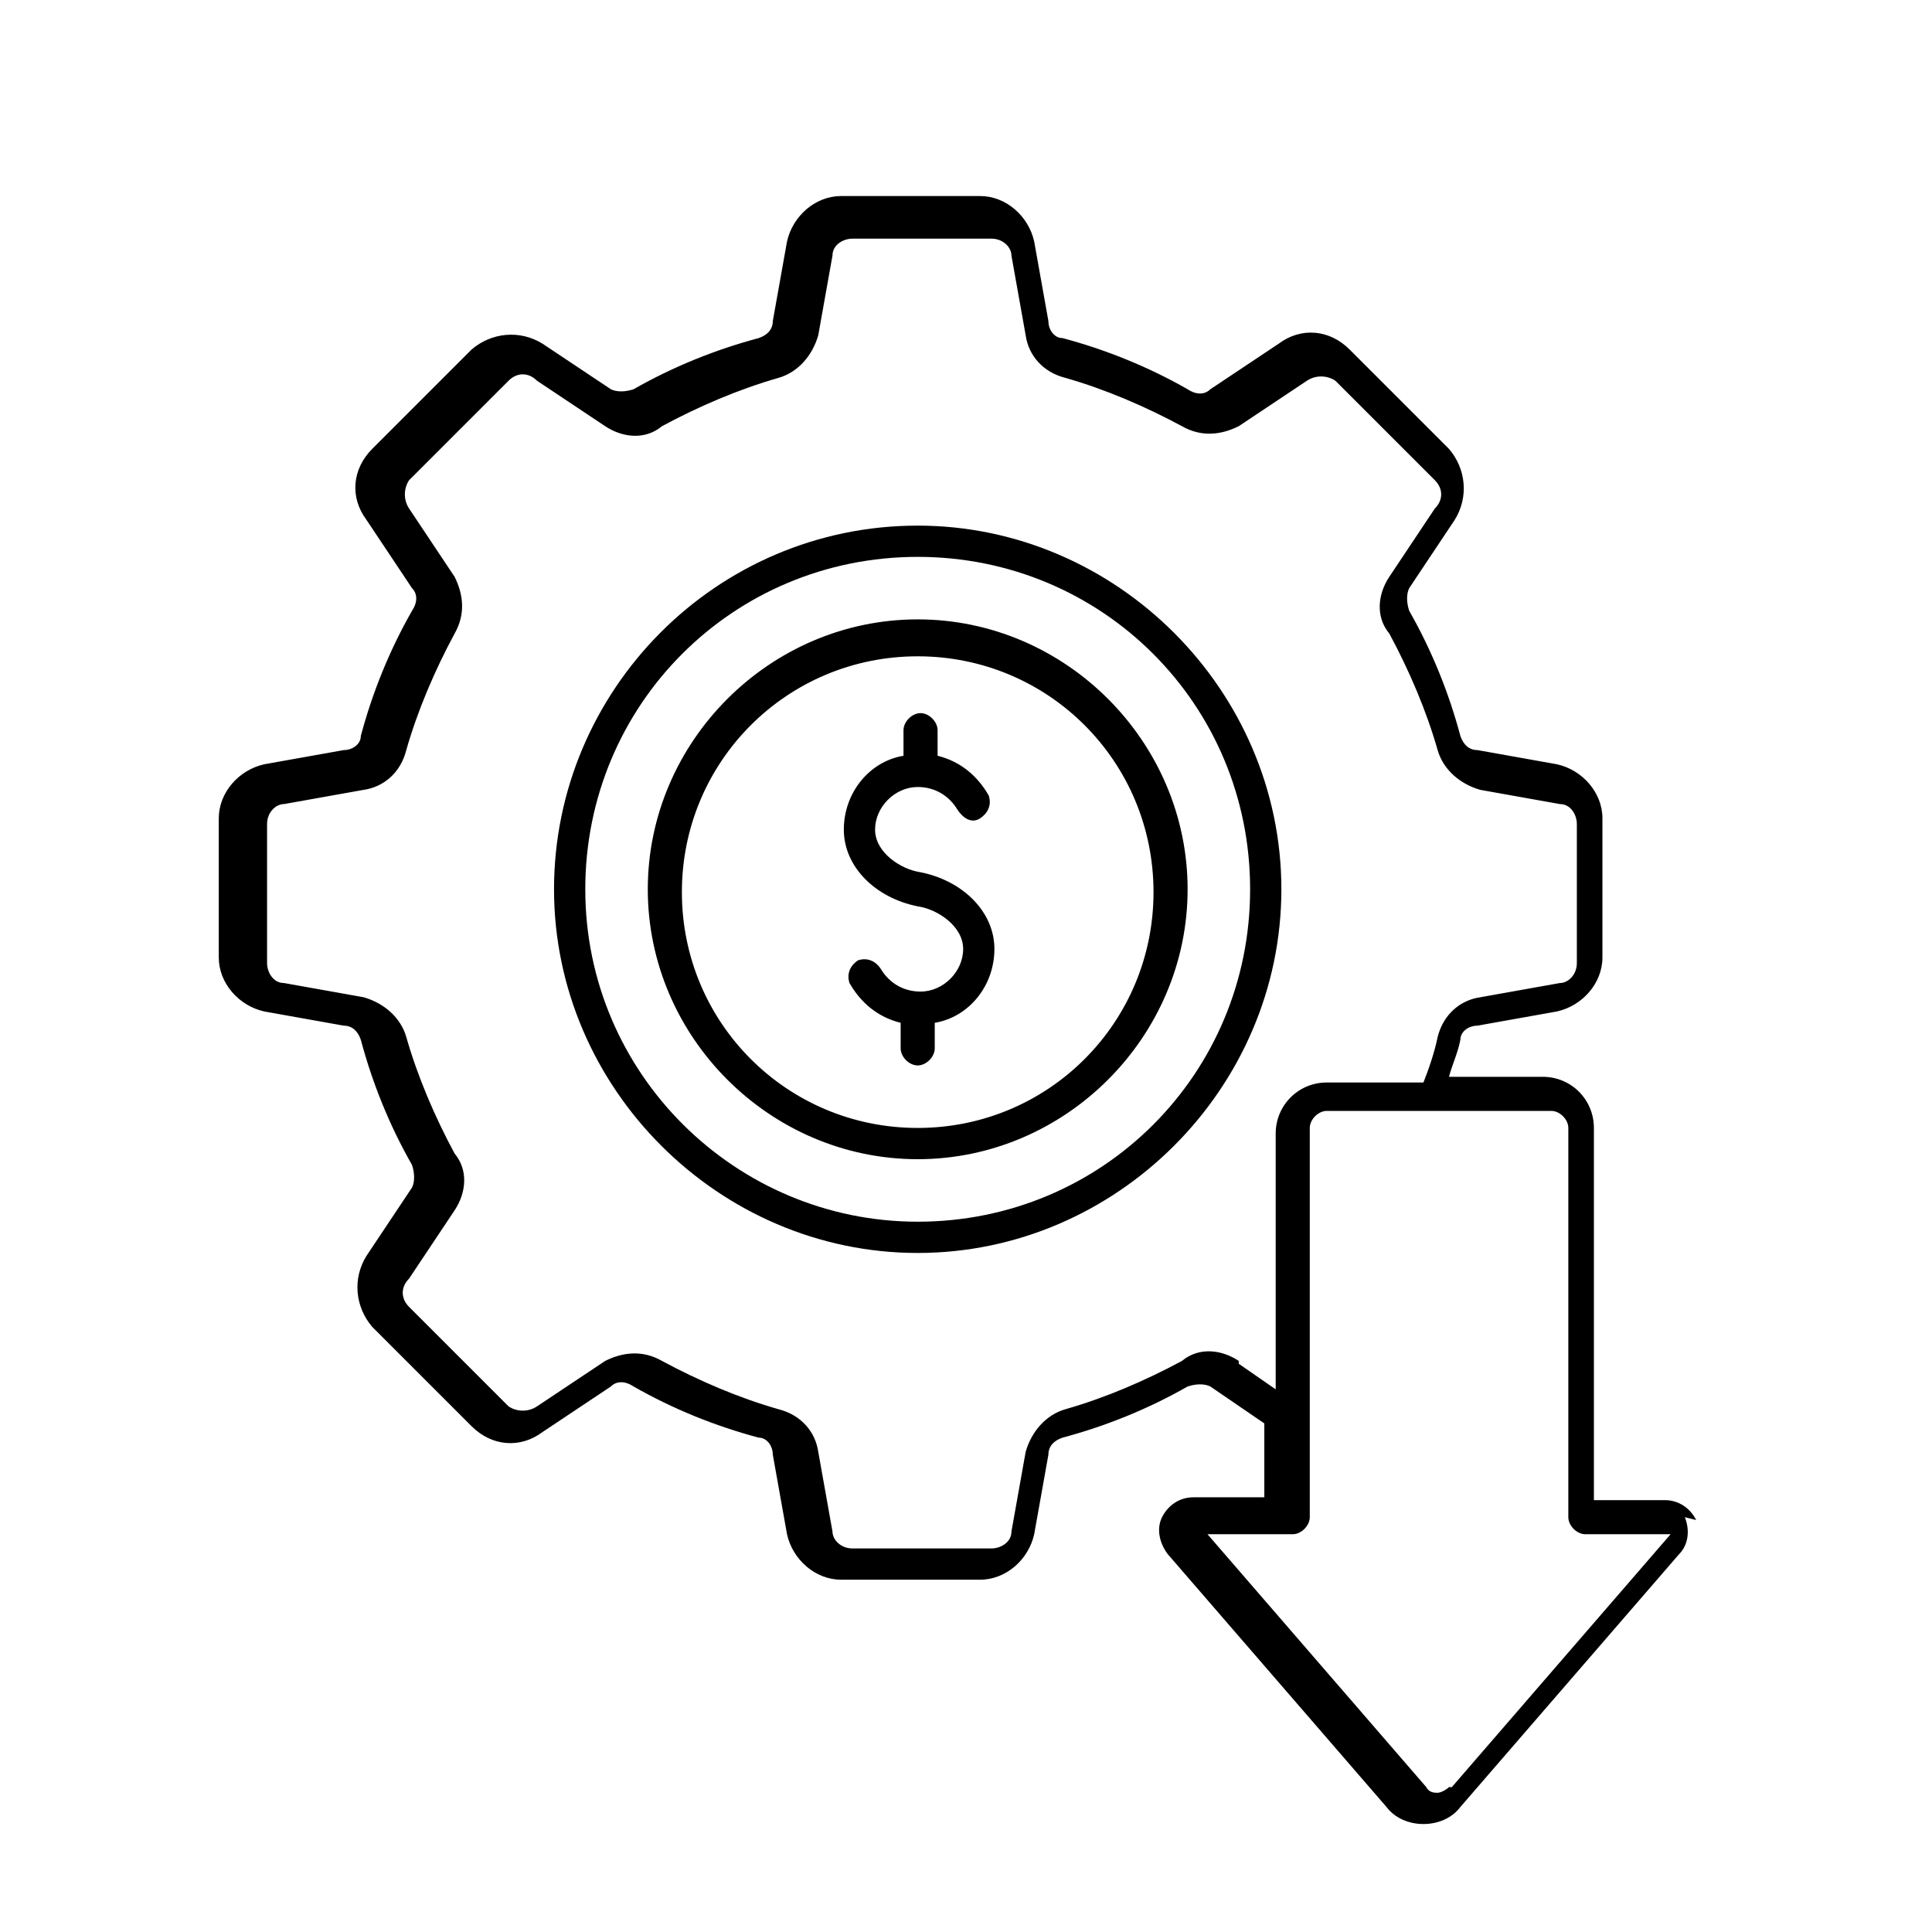 <?xml version="1.0" encoding="utf-8"?>
<svg xmlns="http://www.w3.org/2000/svg" id="Layer_1" data-name="Layer 1" version="1.1" viewBox="0 0 68 68">
  <defs>
    <style>
      .cls-1, .cls-2 {
        fill: #000;
      }

      .cls-1, .cls-2, .cls-3 {
        stroke-width: 0px;
      }

      .cls-4 {
        fill: none;
        stroke: #000;
        stroke-miterlimit: 10;
      }

      .cls-2, .cls-3 {
        fill-rule: evenodd;
      }

      .cls-3 {
        fill: #30383b;
      }
    </style>
  </defs>
  <path class="cls-3" d="M-353.7-210.6l2,.8h0s0,0,0,0c.1,0,.3,0,.4,0,.1,0,.2,0,.4-.1l4.2-2.2c.4-.2.8-.3,1.2-.2.4,0,.8.3,1.1.6h0s0,0,0,0l4.3,4.3c.3.3.5.7.6,1.1,0,.4,0,.8-.2,1.2l-2.2,4.2c0,.1,0,.2-.1.4,0,.1,0,.2,0,.4l.8,2c0,.1.1.2.2.3,0,0,.2.1.3.2l4.5,1.4c.4.1.8.4,1,.7h0c.2.3.4.8.4,1.2v6.1c0,.4-.1.9-.4,1.2h0s0,0,0,0c-.2.3-.6.6-1,.7l-4.5,1.4c-.1,0-.2.1-.3.2,0,0-.2.2-.2.3h0s-.8,2-.8,2c0,.1,0,.3,0,.4,0,.1,0,.2.1.4l2.2,4.2c.2.4.3.8.2,1.2,0,.4-.3.8-.6,1.1l-4.3,4.3c-.3.3-.7.5-1.1.6-.4,0-.8,0-1.2-.2l-4.2-2.2c-.1,0-.2,0-.4-.1-.1,0-.2,0-.4,0l-2,.8c-.1,0-.2.1-.3.2,0,0-.1.2-.2.3l-1.4,4.5h0s0,0,0,0c-.1.4-.4.8-.7,1-.3.2-.8.4-1.2.4h-6.1c-.4,0-.9-.1-1.2-.4-.3-.2-.6-.6-.7-1h0s-1.4-4.5-1.4-4.5c0-.1-.1-.2-.2-.3,0,0-.2-.2-.3-.2h0s-2-.8-2-.8c-.1,0-.3,0-.4,0-.1,0-.2,0-.4.1l-4.2,2.2c-.4.2-.8.3-1.2.2-.4,0-.8-.3-1.1-.6l-4.3-4.3h0c-.3-.3-.5-.7-.5-1.1,0-.4,0-.8.2-1.2l2.2-4.2c0-.1,0-.2.1-.4,0-.1,0-.2,0-.4l-.8-2c0-.1-.1-.2-.2-.3,0,0-.2-.1-.3-.2l-4.5-1.4c-.4-.1-.8-.4-1-.7h0c-.2-.4-.4-.8-.4-1.2v-6.1c0-.4.1-.9.4-1.2h0s0,0,0,0c.2-.3.6-.6,1-.7l4.5-1.4h0c.1,0,.2-.1.3-.2,0,0,.2-.2.2-.3l.8-2c0-.1,0-.3,0-.4,0-.1,0-.2-.1-.4l-2.2-4.2c-.2-.4-.3-.8-.2-1.2,0-.4.3-.8.6-1.1h0s4.3-4.3,4.3-4.3c.3-.3.7-.5,1.1-.6.4,0,.8,0,1.2.2l4.2,2.2c.1,0,.2,0,.4.1.1,0,.2,0,.4,0h0s2-.8,2-.8h0c.1,0,.2-.1.3-.2,0,0,.1-.2.2-.3h0s1.4-4.5,1.4-4.5h0c.1-.4.4-.8.7-1,.3-.2.8-.4,1.2-.4h6.1c.4,0,.9.1,1.2.4.3.2.6.6.7,1h0s1.4,4.5,1.4,4.5c0,.1.1.2.2.3,0,0,.2.2.3.2h0ZM-360.6-178.2c3.5,0,6.7-1.4,9-3.7,2.3-2.3,3.7-5.5,3.7-9s-1.4-6.7-3.7-9c-2.3-2.3-5.5-3.7-9-3.7s-6.7,1.4-9,3.7c-2.3,2.3-3.7,5.5-3.7,9s1.4,6.7,3.7,9c2.3,2.3,5.5,3.7,9,3.7h0ZM-350.8-181.1c2.5-2.5,4.1-6,4.1-9.9s-1.6-7.3-4.1-9.9c-2.5-2.5-6-4.1-9.9-4.1s-7.3,1.6-9.9,4.1-4.1,6-4.1,9.9,1.6,7.3,4.1,9.9c2.5,2.5,6,4.1,9.9,4.1s7.3-1.6,9.9-4.1h0ZM-352.2-208.7l-2-.8h0c-.3-.1-.5-.3-.7-.5-.2-.2-.3-.5-.4-.8l-1.4-4.4h0c0-.2-.2-.4-.3-.5-.1-.1-.3-.2-.5-.2h-6.1c-.2,0-.4,0-.5.2-.1.1-.3.3-.3.4h0s-1.4,4.4-1.4,4.4h0c0,.3-.2.6-.4.8-.2.2-.4.4-.7.5h0s-2,.8-2,.8h0s0,0,0,0c-.3.1-.6.2-.9.2-.3,0-.6,0-.8-.2l-4.2-2.2c-.2,0-.4-.1-.5,0-.2,0-.3.1-.5.3l-4.3,4.3h0s0,0,0,0c-.1.1-.2.3-.2.5,0,.2,0,.4,0,.5l2.2,4.2c.1.3.2.6.2.8,0,.3,0,.6-.2.9l-.8,2c-.1.3-.3.5-.5.7-.2.2-.5.3-.8.4h0l-4.5,1.4c-.2,0-.3.2-.4.3h0c-.1.1-.2.3-.2.5v6.1c0,.2,0,.4.1.5h0c.1.2.3.3.4.3l4.5,1.4c.3,0,.6.2.8.4.2.2.4.4.5.7l.8,2c.1.3.2.6.2.9,0,.3,0,.6-.2.8l-2.2,4.2c0,.2-.1.4,0,.5,0,.2.1.3.2.5h0s4.3,4.4,4.3,4.4c.1.1.3.2.5.3.2,0,.4,0,.5,0l4.2-2.2c.3-.1.6-.2.8-.2.3,0,.6,0,.9.2l2,.8h0c.3.1.5.3.7.5.2.2.3.5.4.8l1.4,4.4h0c0,.2.2.4.3.5.1.1.3.2.5.2h6.1c.2,0,.4,0,.5-.2.1-.1.3-.3.3-.4h0l1.4-4.5c0-.3.2-.6.4-.8s.4-.4.7-.5l2-.8c.3-.1.6-.2.9-.2.3,0,.6,0,.8.2l4.2,2.2c.2,0,.4.1.5,0,.2,0,.3-.1.5-.3l4.3-4.3c.1-.1.2-.3.3-.5,0-.2,0-.4,0-.5l-2.2-4.2c-.1-.3-.2-.6-.2-.8,0-.3,0-.6.2-.9l.8-2h0c.1-.3.3-.6.5-.8.2-.2.5-.3.8-.4l4.5-1.4c.2,0,.3-.2.4-.3h0c.1-.1.2-.3.2-.5v-6.1c0-.2,0-.4-.2-.5h0s0,0,0,0c-.1-.1-.3-.3-.4-.3l-4.5-1.4c-.3,0-.6-.2-.8-.4-.2-.2-.4-.4-.5-.7l-.8-2c-.1-.3-.2-.6-.2-.9,0-.3,0-.6.2-.8l2.2-4.2c0-.2.1-.4,0-.5,0-.2-.1-.3-.3-.5l-4.3-4.3h0c-.1-.1-.3-.2-.5-.3s-.4,0-.5,0l-4.2,2.2c-.3.1-.6.2-.8.2-.3,0-.6,0-.9-.2h0ZM-355.6-215.6l-.4.7c.3,0,.5-.4.4-.7h0ZM-360.6-196.8c-1.6,0-3.1.6-4.1,1.7h0s0,0,0,0c-1.1,1-1.7,2.5-1.7,4.1s.6,3,1.7,4.1h0c1.1,1.1,2.5,1.7,4.1,1.7s3-.6,4.1-1.7h0c1.1-1.1,1.7-2.5,1.7-4.1s-.7-3.1-1.7-4.1c-1.1-1.1-2.5-1.7-4.1-1.7h0ZM-357.4-194.3c-.8-.8-2-1.4-3.3-1.4s-2.4.5-3.3,1.4h0c-.8.8-1.4,2-1.4,3.3s.5,2.4,1.3,3.3h0c.8.9,2,1.4,3.3,1.4s2.4-.5,3.3-1.3h0c.8-.9,1.4-2,1.4-3.3s-.5-2.4-1.4-3.3Z"/>
  <g>
    <path class="cls-1" d="M-165.7-90.9c-1.8,0-3.3-1.5-3.3-3.3s1.5-3.3,3.3-3.3,3.3,1.5,3.3,3.3-1.5,3.3-3.3,3.3ZM-165.7-96.6c-1.3,0-2.4,1.1-2.4,2.4s1.1,2.4,2.4,2.4,2.4-1.1,2.4-2.4-1.1-2.4-2.4-2.4Z"/>
    <path class="cls-1" d="M-165.8-140.3c-1.8,0-3.3-1.5-3.3-3.3s1.5-3.3,3.3-3.3,3.3,1.5,3.3,3.3-1.5,3.3-3.3,3.3ZM-165.8-146c-1.3,0-2.4,1.1-2.4,2.4s1.1,2.4,2.4,2.4,2.4-1.1,2.4-2.4-1.1-2.4-2.4-2.4Z"/>
    <path class="cls-1" d="M-187-127.9c-1.8,0-3.3-1.5-3.3-3.3s1.5-3.3,3.3-3.3,3.3,1.5,3.3,3.3-1.5,3.3-3.3,3.3ZM-187-133.6c-1.3,0-2.4,1.1-2.4,2.4s1.1,2.4,2.4,2.4,2.4-1.1,2.4-2.4c0-1.3-1.1-2.4-2.4-2.4Z"/>
    <path class="cls-1" d="M-187-103.2c-1.8,0-3.3-1.5-3.3-3.3s1.5-3.3,3.3-3.3,3.3,1.5,3.3,3.3-1.5,3.3-3.3,3.3ZM-187-108.9c-1.3,0-2.4,1.1-2.4,2.4s1.1,2.4,2.4,2.4,2.4-1.1,2.4-2.4-1.1-2.4-2.4-2.4Z"/>
    <path class="cls-1" d="M-144.5-127.9c-1.8,0-3.3-1.5-3.3-3.3s1.5-3.3,3.3-3.3,3.3,1.5,3.3,3.3-1.5,3.3-3.3,3.3ZM-144.5-133.6c-1.3,0-2.4,1.1-2.4,2.4s1.1,2.4,2.4,2.4,2.4-1.1,2.4-2.4-1.1-2.4-2.4-2.4Z"/>
    <path class="cls-1" d="M-144.5-103.2c-1.8,0-3.3-1.5-3.3-3.3s1.5-3.3,3.3-3.3,3.3,1.5,3.3,3.3c0,1.8-1.5,3.3-3.3,3.3ZM-144.5-108.9c-1.3,0-2.4,1.1-2.4,2.4s1.1,2.4,2.4,2.4,2.4-1.1,2.4-2.4-1.1-2.4-2.4-2.4Z"/>
    <path class="cls-1" d="M-181.9-134.1c-.1,0-.3,0-.4-.2-.1-.2,0-.5.2-.6l10.7-6c.2-.1.5,0,.6.2s0,.5-.2.6l-10.7,6c0,0-.1,0-.2,0h0Z"/>
    <path class="cls-1" d="M-187.3-112.1c-.2,0-.4-.2-.4-.4v-12.6c0-.2.2-.4.4-.4s.4.2.4.4v12.6c0,.2-.2.4-.4.4h0Z"/>
    <path class="cls-1" d="M-171-96.8c0,0-.1,0-.2,0l-11-6.4c-.2-.1-.3-.4-.2-.6.1-.2.4-.3.6-.2l11,6.4c.2.1.3.4.2.6,0,.1-.2.2-.4.2h0Z"/>
    <path class="cls-1" d="M-149.7-134.1c0,0-.1,0-.2,0l-10.7-6c-.2-.1-.3-.4-.2-.6s.4-.3.6-.2l10.7,6c.2.1.3.4.2.6,0,.1-.2.2-.4.2h0Z"/>
    <path class="cls-1" d="M-144.3-112.1c-.2,0-.4-.2-.4-.4v-12.6c0-.2.2-.4.4-.4s.4.2.4.4v12.6c0,.2-.2.4-.4.4h0Z"/>
    <path class="cls-1" d="M-160.6-96.8c-.1,0-.3,0-.4-.2-.1-.2,0-.5.2-.6l11-6.4c.2-.1.5,0,.6.2.1.2,0,.5-.2.6l-11,6.4c0,0-.1,0-.2,0h0Z"/>
    <path class="cls-1" d="M-164-101.5h-3.6c-.6,0-1-.4-1-1v-2c-1.9-.4-3.8-1.1-5.4-2.2l-1.4,1.4c-.4.4-1,.4-1.4,0l-2.6-2.6c-.2-.2-.3-.4-.3-.7s.1-.5.3-.7l1.4-1.4c-1.1-1.6-1.9-3.4-2.2-5.4h-2c-.6,0-1-.4-1-1v-3.6c0-.6.4-1,1-1h2c.4-1.9,1.1-3.8,2.2-5.4l-1.4-1.4c-.2-.2-.3-.4-.3-.7s.1-.5.3-.7l2.6-2.6c.4-.4,1-.4,1.4,0l1.4,1.4c1.6-1.1,3.5-1.9,5.4-2.2v-2c0-.6.4-1,1-1h3.6c.6,0,1,.4,1,1v2c1.9.4,3.8,1.1,5.4,2.2l1.4-1.4c.4-.4,1-.4,1.4,0l2.6,2.6c.2.2.3.4.3.7s-.1.5-.3.7l-1.4,1.4c1.1,1.6,1.9,3.5,2.2,5.4h2c.6,0,1,.4,1,1v3.6c0,.6-.4,1-1,1h-2c-.4,1.9-1.1,3.7-2.2,5.4l1.4,1.4c.4.4.4,1,0,1.4l-2.6,2.6c-.4.4-1,.4-1.4,0l-1.4-1.4c-1.6,1.1-3.5,1.9-5.4,2.2v2c0,.5-.4,1-1,1ZM-174-107.8c0,0,.2,0,.3,0,1.7,1.2,3.6,2,5.7,2.4.2,0,.4.2.4.4v2.4c0,0,0,.1.1.1h3.6c0,0,.1,0,.1-.1v-2.4c0-.2.1-.4.4-.4,2.1-.4,4-1.1,5.7-2.4.2-.1.4-.1.6,0l1.7,1.7c0,0,.1,0,.2,0l2.6-2.6c0,0,0-.1,0-.2l-1.7-1.7c-.1-.1-.2-.4,0-.6,1.2-1.7,2-3.6,2.4-5.7,0-.2.2-.4.4-.4h2.4c0,0,.1,0,.1-.1v-3.6c0,0,0-.1-.1-.1h-2.4c-.2,0-.4-.1-.4-.4-.4-2.1-1.1-4-2.4-5.7-.1-.2-.1-.4,0-.6l1.7-1.7s0-.1,0-.2l-2.6-2.6c0,0-.1,0-.2,0l-1.7,1.7c-.1.1-.4.2-.6,0-1.7-1.2-3.6-2-5.7-2.4-.2,0-.4-.2-.4-.4v-2.4c0,0,0-.1-.1-.1h-3.6c0,0-.1,0-.1.1v2.4c0,.2-.1.4-.4.4-2,.3-4,1.2-5.7,2.4-.2.1-.4.1-.6,0l-1.7-1.7c0,0-.1,0-.2,0l-2.6,2.6s0,.1,0,.2l1.7,1.7c.1.1.2.4,0,.6-1.2,1.7-2,3.6-2.4,5.7,0,.2-.2.4-.4.4h-2.4c0,0-.1,0-.1.1v3.6c0,0,0,.1.1.1h2.4c.2,0,.4.1.4.4.3,2.1,1.1,4,2.4,5.7.1.2.1.4,0,.6l-1.7,1.7c0,0,0,.1,0,.2l2.6,2.6c0,0,.1,0,.2,0l1.7-1.7c0,0,.2-.1.3-.1Z"/>
    <path class="cls-1" d="M-165.8-107.8c-6.1,0-11.1-5-11.1-11.1s5-11.1,11.1-11.1,11.1,5,11.1,11.1-5,11.1-11.1,11.1ZM-165.8-129.1c-5.6,0-10.2,4.6-10.2,10.2s4.6,10.2,10.2,10.2,10.2-4.6,10.2-10.2-4.6-10.2-10.2-10.2Z"/>
    <path class="cls-4" d="M-165.8-112.9c0,0-.1.1-.2.1s-.2,0-.2-.1l-4.1-4.8h1.6c.2,0,.3-.1.3-.3v-7.3c0-.2.1-.3.3-.3h4.2c.2,0,.3.1.3.3v7.3c0,.2.1.3.3.3h1.6l-4.1,4.8Z"/>
  </g>
  <path class="cls-2" d="M-239.7-13.9v5h3.2v-5c0-.4.3-.7.7-.7h.8l-3.1-3.8-3.1,3.8h.8c.4,0,.7.3.7.7h0ZM-231.4-19.6v10.7h3.2v-10.7c0-.4.3-.7.7-.7h.8l-3.1-3.8-3.1,3.8h.8c.4,0,.7.3.7.7h0ZM-223.2-25.4V-9h3.2v-16.3c0-.4.3-.7.7-.7h.8l-3.1-3.8-3.1,3.8h.8c.4,0,.7.3.7.7h0ZM-224.6-8.3v-10.8h0c-.1.1-.3.2-.5.2h-1.6v10.7c0,.4-.3.7-.7.7h-4.7c-.4,0-.7-.3-.7-.7v-5.2h0c-.1.1-.3.2-.5.2h-1.6v5c0,.4-.3.7-.7.7h-4.7c-.4,0-.7-.3-.7-.7v-5h-1.6c-.4,0-.7-.3-.7-.7,0-.2,0-.4.2-.5l4.7-5.7c.3-.3.7-.4,1,0,0,0,0,0,.1.1l4.6,5.6v-4.4h-1.6c-.4,0-.7-.3-.7-.7,0-.2,0-.4.2-.5l4.7-5.7c.3-.3.7-.4,1-.1,0,0,0,0,.1.1l4.6,5.6v-4.4h-1.6c-.4,0-.7-.3-.7-.7,0-.2,0-.4.2-.5l4.7-5.7c.3-.3.7-.4,1-.1h0s0,0,.1.1l4.7,5.7c.3.3.2.8-.1,1-.1.1-.3.2-.5.2h-1.6V-8.3c0,.4-.3.7-.7.7h-4.7c-.4,0-.7-.3-.7-.7ZM-217.7-30.7c6.7,6.7,6.7,17.5,0,24.2-6.7,6.7-17.5,6.7-24.2,0-6.7-6.7-6.7-17.5,0-24.2,3.2-3.2,7.5-5,12.1-5,4.5,0,8.9,1.8,12.1,5ZM-229.8-37.2c10.2,0,18.6,8.3,18.6,18.6,0,10.2-8.3,18.6-18.6,18.6-10.2,0-18.6-8.3-18.6-18.6,0-4.9,2-9.6,5.4-13.1,3.5-3.5,8.2-5.4,13.1-5.4ZM-227.3-43.8c.7.5,1.6.9,2.5,1.2.9.1,1.8,0,2.7-.1.9-.2,1.9-.3,2.5,0s1.2,1,1.7,1.8c.5.8,1.1,1.5,1.8,2,.8.5,1.6.8,2.5.9.9.2,1.8.4,2.3.9s.7,1.4.9,2.3c.1.9.4,1.8.9,2.5.6.7,1.2,1.3,2,1.8.8.5,1.5,1.1,1.8,1.7s.1,1.6,0,2.5c-.2.9-.2,1.8-.1,2.7.2.9.6,1.7,1.2,2.5.5.8,1,1.7,1,2.5s-.5,1.6-1,2.5c-.5.7-.9,1.6-1.2,2.5-.1.9,0,1.8.1,2.7.2.9.3,1.9,0,2.5s-1,1.2-1.8,1.7c-.8.5-1.5,1.1-2,1.8-.5.8-.8,1.6-.9,2.5-.2.9-.4,1.8-.9,2.3s-1.4.7-2.3.9c-.9.1-1.8.4-2.5.9-.7.6-1.3,1.2-1.8,2-.5.8-1.1,1.5-1.7,1.8s-1.6.1-2.5,0c-.9-.2-1.8-.2-2.7-.1-.9.2-1.7.6-2.5,1.2-.8.5-1.7,1-2.5,1s-1.6-.5-2.5-1c-.7-.5-1.6-.9-2.5-1.2-.9-.1-1.8,0-2.7.1-.9.2-1.9.3-2.5,0s-1.2-1-1.7-1.8c-.5-.8-1.1-1.5-1.8-2-.8-.5-1.6-.8-2.5-.9-.9-.2-1.8-.4-2.3-.9s-.7-1.4-.9-2.3c-.1-.9-.4-1.8-.9-2.5-.6-.7-1.2-1.3-2-1.8-.8-.5-1.5-1.1-1.8-1.7s-.1-1.6,0-2.5c.2-.9.2-1.8.1-2.7-.2-.9-.6-1.7-1.2-2.5-.5-.8-1-1.7-1-2.5s.5-1.6,1-2.5c.5-.7.9-1.6,1.2-2.5.1-.9,0-1.8-.1-2.7-.2-.9-.3-1.9,0-2.5s1-1.2,1.8-1.7c.8-.5,1.5-1.1,2-1.8.5-.8.8-1.6.9-2.5.2-.9.4-1.8.9-2.3s1.4-.7,2.3-.9c.9-.1,1.8-.4,2.5-.9.7-.6,1.3-1.2,1.8-2,.5-.8,1.1-1.5,1.7-1.8s1.6-.1,2.5,0c.9.2,1.8.2,2.7.1.9-.2,1.7-.6,2.5-1.2.8-.5,1.7-1,2.5-1s1.6.5,2.5,1h0ZM-229.8-46.3c1.2,0,2.2.6,3.3,1.3.6.4,1.3.8,2,1,.7,0,1.5,0,2.2-.1,1.1-.2,2.3-.4,3.3,0,1,.4,1.7,1.4,2.4,2.3.4.6.8,1.2,1.4,1.6.6.3,1.3.6,2,.7,1.1.2,2.2.5,3,1.3s1,1.9,1.3,3c.1.7.3,1.4.7,2,.5.6,1,1,1.6,1.4.9.6,1.9,1.3,2.3,2.4.4,1.1.3,2.2,0,3.3-.2.7-.2,1.5-.1,2.2.2.7.5,1.4,1,2,.6,1,1.3,2,1.3,3.3s-.6,2.2-1.3,3.3c-.4.6-.8,1.3-1,2,0,.7,0,1.5.1,2.2.2,1.1.4,2.3,0,3.3s-1.4,1.7-2.3,2.4c-.6.4-1.2.8-1.6,1.4-.3.6-.6,1.3-.7,2-.2,1.1-.5,2.2-1.3,3s-1.9,1-3,1.3c-.7.1-1.4.3-2,.7-.6.5-1,1-1.4,1.6-.6.9-1.3,1.9-2.4,2.3s-2.2.3-3.3,0c-.7-.2-1.5-.2-2.2-.1-.7.2-1.4.5-2,1-1,.6-2,1.3-3.3,1.3s-2.2-.6-3.3-1.3c-.6-.4-1.3-.8-2-1-.7,0-1.5,0-2.2.1-1.1.2-2.3.4-3.3,0s-1.7-1.4-2.4-2.3c-.4-.6-.8-1.2-1.4-1.6-.6-.3-1.3-.6-2-.7-1.1-.2-2.2-.5-3-1.3s-1-1.9-1.3-3c-.1-.7-.3-1.4-.7-2-.5-.6-1-1-1.6-1.4-.9-.6-1.9-1.3-2.3-2.4s-.3-2.2,0-3.3c.2-.7.2-1.5.1-2.2-.2-.7-.5-1.4-1-2-.6-1-1.3-2-1.3-3.3s.6-2.2,1.3-3.3c.4-.6.8-1.3,1-2,0-.7,0-1.5-.1-2.2-.2-1.1-.4-2.3,0-3.3.4-1,1.4-1.7,2.3-2.4.6-.4,1.2-.8,1.6-1.4.3-.6.6-1.3.7-2,.2-1.1.5-2.2,1.3-3s1.9-1,3-1.3c.7-.1,1.4-.3,2-.7.6-.5,1-1,1.4-1.6.6-.9,1.3-1.9,2.4-2.3,1.1-.4,2.2-.3,3.3,0,.7.2,1.5.2,2.2.1.7-.2,1.4-.5,2-1,1-.6,2-1.3,3.3-1.3Z"/>
  <path class="cls-1" d="M-103.4-127.7h5.1c.3,0,.6-.3.6-.6v-3.2h31.9l4.9,4.7,2.6,2.5c.3.3.7.4,1,.4s.7-.1,1-.4l10.1-9.7c.4-.4.6-1,.3-1.6s-.8-.9-1.4-.9h-4.1v-25.7c0-.8-.7-1.5-1.5-1.5h-.6v-17.5c0-.3-.3-.6-.6-.6h-5.1c-.3,0-.6.3-.6.6v4.7h-38.2v-4.7c0-.3-.3-.6-.6-.6h-5.1c-.3,0-.6.3-.6.6v52.9c0,.3.3.6.6.6h0ZM-54.5-163.7h-3.9v-16.9h3.9v16.9ZM-52.5-162.2v26.3c0,.3.3.6.6.6h4.7c.2,0,.2.1.3.2,0,0,0,.2,0,.3l-10.1,9.7c-.1,0-.3,0-.4,0l-10.1-9.7c-.1-.1,0-.2,0-.3,0,0,0-.2.3-.2h4.7c.3,0,.6-.3.6-.6v-26.3c0-.2.1-.3.3-.3h9.2c.2,0,.3.1.3.3h0ZM-59.6-163.7h-2.4c-.8,0-1.5.7-1.5,1.5v.2h-4v-10.6h7.8v8.9ZM-65.7-140.5v-2.8h2.3v6.7h-2.3v-4ZM-66.3-144.5c-.3,0-.6.3-.6.6v2.8h-5.1v-2.8c0-.3-.3-.6-.6-.6h-8.3c-.3,0-.6.3-.6.6v2h-7.9v-2c0-.3-.3-.6-.6-.6h-7.7v-1.6h34.3v1.6h-2.9ZM-72.6-148.8c.1.1.3.2.4.2s.3,0,.4-.2c.2-.2.2-.6,0-.8l-7.3-7.5h7.5l-2.6,2.7c-.2.2-.2.6,0,.8.1.1.3.2.4.2s.3,0,.4-.2l3.1-3.1v9.4h-9.2l3-3c.2-.2.2-.6,0-.8-.2-.2-.6-.2-.8,0l-2.5,2.6v-7.6l7.3,7.4ZM-81.1-147.3h-16.7v-6.6h16.7v6.6ZM-63.4-147.3h-5.6v-10.4c0-.3-.3-.6-.6-.6h-10.8c0,0-.1,0-.2,0,0,0,0,0,0,0,0,0-.1,0-.2.1,0,0,0,0,0,0h0c0,0,0,.1-.1.2h0c0,0,0,.1,0,.2h0v2.7h-16.8v-5.7h34.3v13.4ZM-68.6-162h-6.5v-7.2h6.5v7.2ZM-80.4-168.5c.1.1.3.2.4.2s.3,0,.4-.2l3.2-3.3v1.9s0,0,0,0v7.8h-9.5l3.1-3.2c.2-.2.2-.6,0-.8s-.6-.2-.8,0l-2.6,2.7v-8l7.5,7.8c.1.1.3.2.4.2s.3,0,.4-.2c.2-.2.2-.6,0-.8l-7.5-7.8h7.8l-2.8,2.8c-.2.2-.2.6,0,.9ZM-87.4-162h-10.3v-9.6h10.3v9.6ZM-86.6-135.9c-.2-.2-.6-.2-.8,0l-2,2v-5.9l5.9,6.1c.1.1.3.2.4.2s.3,0,.4-.2c.2-.2.2-.6,0-.8l-6-6.1h5.9l-2.1,2.1c-.2.2-.2.6,0,.8.1.1.3.2.4.2s.3,0,.4-.2l2.4-2.5v7.6h-7.4l2.4-2.4c.2-.2.2-.6,0-.8h0ZM-80.3-141.3v-2h7.1v10.6h-7.1v-8.7ZM-72-139.9h5.1v3.4h-.6c-.6,0-1.1.4-1.4.9-.2.6,0,1.2.3,1.6l1.4,1.3h-4.9v-7.3ZM-97.8-143.3h7.1v10.6h-7.1v-10.6ZM-59.6-173.7h-8.4c-.3,0-.6.3-.6.6v2.7h-6.5v-2.4c0-.3-.3-.6-.6-.6h-11c0,0-.1,0-.2,0,0,0,0,0,0,0,0,0-.1,0-.2.1,0,0,0,0,0,0,0,0,0,0,0,0,0,0,0,.1-.1.2h0c0,0,0,.1,0,.2h-10.4v-2.5h38.2v1.6ZM-99-180.6v51.7h-3.9v-51.7h3.9Z"/>
  <path class="cls-1" d="M64.2-119.7v-33.4c0-.2,0-.4-.2-.6l-9-9c-.1-.1-.3-.2-.6-.2h-23.8c-.4,0-.8.4-.8.8v5.6h-5.6c-.4,0-.8.4-.8.8v46.4c0,.4.4.8.8.8h29.1c1.1.6,2.4.9,3.8.9,4.5,0,8.1-3.6,8.1-8.1s-.4-2.8-1-4ZM55.2-160.2l6.3,6.3h-6.3v-6.3ZM31.4-161.3h22.3v8.2c0,.4.4.8.8.8h8.2v30.6c-1.4-1.3-3.4-2.2-5.5-2.2-4.2,0-7.7,3.2-8.1,7.3h-17.7v-44.8ZM25-154.9h4.8v39.2c0,.4.4.8.8.8h18.5c.2,1.9,1,3.5,2.2,4.8h-26.3v-44.8ZM57.1-109.2c-3.6,0-6.5-2.9-6.5-6.5s2.9-6.5,6.5-6.5,6.5,2.9,6.5,6.5-2.9,6.5-6.5,6.5ZM61.8-119c.3.3.3.8,0,1.1l-5.1,5.3c-.2.2-.4.2-.6.2s-.3,0-.5-.1l-3.4-2.4c-.4-.3-.4-.7-.2-1.1.3-.4.7-.4,1.1-.2l2.8,2,4.6-4.9c.3-.3.8-.3,1.1,0ZM35.3-153.5c0-.4.4-.8.8-.8h13.5c.4,0,.8.4.8.8s-.4.8-.8.8h-13.5c-.4,0-.8-.4-.8-.8ZM35-144.5c0-.4.4-.8.8-.8h22.4c.4,0,.8.4.8.8s-.4.8-.8.8h-22.4c-.4,0-.8-.4-.8-.8ZM35-135.4c0-.4.4-.8.8-.8h22.4c.4,0,.8.4.8.8s-.4.8-.8.8h-22.4c-.4,0-.8-.4-.8-.8ZM35.8-125.6c-.4,0-.8-.4-.8-.8s.4-.8.8-.8h22.4c.4,0,.8.4.8.8s-.4.8-.8.8h-22.4Z"/>
  <g>
    <path class="cls-1" d="M-247.8,169.1c0,0-.2,0-.2,0-2.2-1.2-3.5-3.6-3.5-6.1s1.3-4.8,3.5-6.1c.1,0,.3,0,.5,0,2.2,1.2,3.5,3.6,3.5,6.1s-1.3,4.8-3.5,6.1c0,0-.2,0-.2,0ZM-247.8,157.8c-1.7,1.1-2.8,3-2.8,5.1s1.1,4,2.8,5.1c1.7-1.1,2.8-3,2.8-5.1s-1.1-4-2.8-5.1Z"/>
    <path class="cls-1" d="M-244.9,177.2h0c-1.1,0-2.2-.3-3.2-.8-.2,0-.3-.3-.2-.4,0-.2,0-.3,0-.5,0,0,0,0,0,0,0-2.3,1.3-4.3,3.2-5.5,1.1-.7,2.4-1.1,3.7-1.1s2.2.3,3.2.8c.1,0,.2.2.2.4.1,2.5-1.1,4.8-3.2,6.2-1.1.7-2.4,1.1-3.7,1.1ZM-247.3,175.7c.8.4,1.6.5,2.5.5s2.3-.3,3.2-1c1.7-1.1,2.7-3,2.7-5.1-.8-.4-1.6-.5-2.5-.5s-2.3.3-3.2,1c-1.6,1.1-2.7,2.8-2.7,4.8,0,0,0,.2,0,.3Z"/>
    <path class="cls-1" d="M-250.8,177.2h0c-1.3,0-2.6-.4-3.7-1.1-2.1-1.3-3.3-3.7-3.2-6.2,0-.2.1-.3.2-.4,1-.5,2.1-.8,3.2-.8s2.6.4,3.7,1.1c1.9,1.2,3.1,3.3,3.2,5.5,0,0,0,0,0,0,0,.2,0,.4,0,.5,0,.2,0,.3-.2.4-1,.5-2.1.8-3.2.8ZM-256.8,170.2c0,2,1,4,2.7,5.1,1,.6,2.1,1,3.2,1h0c.9,0,1.7-.2,2.5-.5,0,0,0-.2,0-.3,0-1.9-1.1-3.7-2.7-4.8-1-.6-2.1-1-3.2-1-.9,0-1.7.2-2.5.5Z"/>
    <path class="cls-1" d="M-247.8,176.5c-.2,0-.4-.2-.5-.4,0-.2,0-.4,0-.6,0-.2.2-.4.5-.4s.4.2.5.4c0,.2,0,.4,0,.6,0,.2-.2.4-.5.4h0Z"/>
    <path class="cls-1" d="M-244.5,187.6h0c-1.2,0-2.4-.3-3.5-.8-.1,0-.2-.2-.2-.4-.1-2.7,1.2-5.3,3.5-6.8,1.2-.8,2.7-1.2,4.2-1.2s2.4.3,3.5.8c.1,0,.2.2.2.4.1,2.7-1.2,5.3-3.5,6.8-1.2.8-2.7,1.2-4.2,1.2ZM-247.4,186.1c.9.4,1.9.6,2.8.6,1.3,0,2.6-.4,3.7-1.1,1.9-1.3,3.1-3.4,3.1-5.7-.9-.4-1.9-.6-2.8-.6s-2.6.4-3.7,1.1c-1.9,1.3-3.1,3.4-3.1,5.7Z"/>
    <path class="cls-1" d="M-251.1,187.6c-1.5,0-2.9-.4-4.2-1.2-2.3-1.5-3.6-4.1-3.5-6.8,0-.2.1-.3.2-.4,1.1-.6,2.3-.8,3.5-.8s2.9.4,4.2,1.2c2.3,1.5,3.6,4.1,3.5,6.8,0,.2-.1.3-.2.4-1.1.6-2.3.8-3.5.8ZM-257.9,179.9c0,2.3,1.1,4.5,3.1,5.7,1.1.7,2.4,1.1,3.7,1.1s2-.2,2.8-.6c0-2.3-1.1-4.5-3.1-5.7-1.1-.7-2.4-1.1-3.7-1.1-1,0-2,.2-2.8.6Z"/>
    <path class="cls-1" d="M-247.8,192c-.3,0-.5-.2-.5-.5v-23c0-.3.2-.5.5-.5s.5.2.5.5v23c0,.3-.2.5-.5.5Z"/>
    <path class="cls-1" d="M-247.8,201.3c-1,0-1.9,0-2.9-.2-.2,0-.3-.1-.4-.3l-1.9-4.4c-1.6-.4-3.2-1.1-4.6-1.9l-4.5,1.8c-.2,0-.3,0-.5,0-1.5-1.2-2.9-2.6-4.1-4.1-.1-.1-.1-.3,0-.5l1.8-4.5c-.8-1.5-1.5-3-1.9-4.6l-4.4-1.9c-.2,0-.3-.2-.3-.4-.1-1-.2-1.9-.2-2.9s0-1.9.2-2.9c0-.2.1-.3.3-.4l4.4-1.9c.4-1.6,1.1-3.2,1.9-4.6l-1.8-4.5c0-.2,0-.3,0-.5,1.2-1.5,2.6-2.9,4.1-4.1.1-.1.3-.1.5,0l4.7,1.9c0,0,.1,0,.2.1l3.8,3.8c.1.1.2.3.1.4s-.1.3-.3.3c-4.8,2.2-7.9,7.1-7.9,12.4,0,7.5,6.1,13.6,13.6,13.6s13.6-6.1,13.6-13.6-3.1-10.1-7.9-12.4c-.1,0-.2-.2-.3-.3,0-.1,0-.3.1-.4l3.8-3.8s.1,0,.2-.1l4.7-1.9c.2,0,.3,0,.5,0,1.5,1.2,2.9,2.6,4.1,4.1.1.1.1.3,0,.5l-1.8,4.5c.8,1.4,1.5,3,1.9,4.6l4.4,1.9c.2,0,.3.2.3.4.1,1,.2,1.9.2,2.9s0,1.9-.2,2.9c0,.2-.1.3-.3.4l-4.4,1.9c-.4,1.6-1.1,3.2-1.9,4.6l1.8,4.5c0,.2,0,.3,0,.5-1.2,1.5-2.6,2.9-4.1,4.1-.1.1-.3.1-.5,0l-4.5-1.8c-1.4.8-3,1.5-4.6,1.9l-1.9,4.4c0,.2-.2.3-.4.3-1,.1-1.9.2-2.9.2ZM-250.4,200.3c1.7.2,3.4.2,5.1,0l1.9-4.4c0-.1.2-.2.3-.3,1.7-.4,3.3-1.1,4.8-2,.1,0,.3,0,.4,0l4.4,1.8c1.3-1.1,2.5-2.3,3.6-3.6l-1.8-4.4c0-.1,0-.3,0-.4.9-1.5,1.5-3.1,2-4.8,0-.1.1-.3.3-.3l4.4-1.9c0-.8.1-1.7.1-2.5s0-1.7-.1-2.5l-4.4-1.9c-.1,0-.2-.2-.3-.3-.4-1.7-1.1-3.3-2-4.8,0-.1,0-.3,0-.4l1.8-4.4c-1.1-1.3-2.3-2.5-3.6-3.6l-4.3,1.7-3.3,3.3c4.8,2.5,7.8,7.5,7.8,12.9,0,8-6.5,14.5-14.5,14.5s-14.5-6.5-14.5-14.5,3.1-10.4,7.8-12.9l-3.3-3.3-4.3-1.7c-1.3,1.1-2.5,2.3-3.6,3.6l1.8,4.4c0,.1,0,.3,0,.4-.9,1.5-1.5,3.1-2,4.8,0,.1-.1.3-.3.3l-4.4,1.9c0,.8-.1,1.7-.1,2.5s0,1.7.1,2.5l4.4,1.9c.1,0,.2.2.3.3.4,1.7,1.1,3.3,2,4.8,0,.1,0,.3,0,.4l-1.8,4.4c1.1,1.3,2.3,2.5,3.6,3.6l4.4-1.8c.1,0,.3,0,.4,0,1.5.9,3.1,1.5,4.8,2,.1,0,.3.1.3.3l1.9,4.4Z"/>
    <path class="cls-1" d="M-243.2,157.7c0,0-.1,0-.2,0l-4.4-2.3-4.4,2.3c-.2,0-.3,0-.5,0-.1-.1-.2-.3-.2-.4l.8-4.9-3.6-3.5c-.1-.1-.2-.3-.1-.5,0-.2.2-.3.4-.3l4.9-.7,2.2-4.5c0-.2.2-.3.4-.3s.3,0,.4.3l2.2,4.5,4.9.7c.2,0,.3.1.4.3,0,.2,0,.3-.1.5l-3.6,3.5.8,4.9c0,.2,0,.3-.2.4,0,0-.2,0-.3,0ZM-254.3,148.8l3.1,3c.1.1.2.3.1.4l-.7,4.2,3.8-2c.1,0,.3,0,.4,0l3.8,2-.7-4.2c0-.1,0-.3.1-.4l3.1-3-4.3-.6c-.1,0-.3-.1-.3-.3l-1.9-3.9-1.9,3.9c0,.1-.2.2-.3.3l-4.3.6Z"/>
  </g>
  <path class="cls-1" d="M-116.3,37.8v-2.3c0-.2,0-.5,0-.8.2-2.1.7-6.5-5.6-8.3l-4.9-2.8c-2.2-1.2-3.9-1.1-4.9-.4l-4-6.9c-1.6-2.8-3.7-3.1-5.1-2.6-.6.2-1,.7-1.2,1.3s-.1,1.2.2,1.8l7,12.2c.7,1.2,1.6,2.1,2.8,2.8l3.3,1.9c.8.4,1,.6,1,1.8v2.3c-.9.1-1.5.8-1.5,1.7v3.1c0,1,.8,1.7,1.7,1.7h10.9c1,0,1.7-.8,1.7-1.7v-3.1c0-.9-.7-1.6-1.5-1.7h0ZM-128,32.7l-3.3-1.9c-1-.6-1.8-1.3-2.4-2.4l-7-12.2c-.1-.3-.2-.5,0-.8,0-.3.3-.5.6-.6.9-.4,2.4,0,3.6,2.1l4.1,7.1c-.3.5-.4,1-.3,1.6.1.6.5,1.1,1,1.4l5.3,3.1c.3.2.6,0,.8-.2.2-.3,0-.6-.2-.8l-5.3-3.1c-.3-.1-.4-.4-.5-.7,0-.3,0-.6.2-.8.6-.8,2.1-1.2,4.2,0l4.9,2.8s0,0,.1,0c5.4,1.4,5,4.9,4.8,7,0,.3,0,.6,0,.9v2.3h-9s0-2.3,0-2.3c0-1.7-.6-2.2-1.6-2.8h0ZM-115.9,42.6c0,.3-.3.6-.6.6h-10.9c-.3,0-.6-.3-.6-.6v-3.1c0-.3.3-.6.6-.6h10.9c.3,0,.6.3.6.6v3.1ZM-85.7,15c-.2-.6-.6-1.1-1.2-1.3-1.4-.6-3.5-.2-5.1,2.6l-4,6.9c-1.1-.7-2.8-.9-4.9.4l-4.9,2.8c-6.3,1.7-5.8,6.1-5.6,8.3,0,.3,0,.6,0,.8v2.3c-.9.1-1.5.8-1.5,1.7v3.1c0,1,.8,1.7,1.7,1.7h10.9c1,0,1.7-.8,1.7-1.7v-3.1c0-.9-.7-1.6-1.5-1.7v-2.3c0-1.2.3-1.3,1-1.8l3.3-1.9c1.2-.7,2.1-1.6,2.8-2.8l7-12.2c.3-.5.4-1.2.2-1.8h0ZM-99.6,39.5v3.1c0,.3-.3.6-.6.6h-10.9c-.3,0-.6-.3-.6-.6v-3.1c0-.3.3-.6.6-.6h10.9c.3,0,.6.3.6.6ZM-86.8,16.2l-7,12.2c-.6,1-1.3,1.8-2.4,2.4l-3.3,1.9c-1,.6-1.6,1.1-1.6,2.8v2.3h-9v-2.3c0-.3,0-.6,0-.9-.2-2.1-.6-5.6,4.8-7,0,0,0,0,.1,0l4.9-2.8c2.1-1.2,3.6-.8,4.2,0,.2.2.2.5.2.8,0,.3-.2.5-.5.7l-5.3,3.1c-.3.2-.4.5-.2.8.2.3.5.4.8.2l5.3-3.1c.5-.3.9-.8,1-1.4.1-.5,0-1.1-.3-1.6l4.1-7.1c1.2-2.1,2.7-2.5,3.6-2.1.3.1.5.3.6.6s0,.6,0,.8h0ZM-122.9,17.7s0,0,0,0c.3,0,.5-.2.6-.5.2-1.6.5-2.9,1-4,1.9,1,3.7,1.5,5.5,1.5,2.5,0,4.9-1,6.9-3,2.1-2.1,3.6-5.1,4.4-8.4.7-3.2.5-6.1-.6-8-.1-.2-.3-.3-.5-.3s-.4.1-.5.3c-1.3,2.2-4.2,3-7.2,3.8-3.3.9-6.8,1.8-8.4,4.7-1.2,2.1-1.3,4.8-.4,8.5-.6,1.3-1,2.9-1.2,4.8,0,.3.2.6.5.6h0ZM-120.8,4.3c1.4-2.5,4.6-3.3,7.7-4.2,2.8-.7,5.7-1.5,7.3-3.5,1.2,3.6-.2,10.2-4,14.1-2.2,2.2-5.8,4.1-11.1,1.3.4-.8.9-1.5,1.5-2.1.8.5,2.1,1.1,3.9,1.1s1.2,0,1.9-.3c.3,0,.5-.4.4-.7,0-.3-.4-.5-.7-.4-2.1.6-3.6,0-4.7-.6,1.5-1.3,3.2-2.3,4.9-3.2.5.3,1.7.7,3.2.7s1.2,0,1.8-.2c.3,0,.5-.4.4-.7,0-.3-.4-.5-.7-.4-1.3.4-2.5.2-3.4,0,1.4-.8,2.7-1.6,3.8-2.6.2-.2.2-.6,0-.8-.2-.2-.6-.2-.8,0-1.3,1.3-2.9,2.1-4.7,3.1-.6.3-1.3.7-1.9,1,0-.8,0-2.1.6-3.2.2-.3,0-.6-.2-.8-.3-.2-.6,0-.8.2-1,1.7-.8,3.6-.6,4.4-1,.6-2,1.4-2.8,2.2,0,0,0,0,0,0-.5.6-1.1,1.2-1.5,1.9-.6-2.7-.4-4.8.5-6.4h0ZM-122.6-9.3c-.1-.3,0-.6.2-.8,2.6-1.4,5.6-2.1,8.5-2.1,10.2,0,18.5,8.3,18.5,18.5s-1.9,9.6-5.4,13h2.3c.3,0,.6.3.6.6s-.3.6-.6.6h-3.7c-.3,0-.6-.3-.6-.6v-3.7c0-.3.3-.6.6-.6s.6.3.6.6v2.3c3.2-3.2,5-7.6,5-12.2,0-9.6-7.8-17.3-17.3-17.3s-5.6.7-8,2c-.3.1-.6,0-.8-.2h0ZM-105.2,22.7c-2.6,1.4-5.6,2.1-8.5,2.1-10.2,0-18.5-8.3-18.5-18.5s1.9-9.6,5.4-13h-2.3c-.3,0-.6-.3-.6-.6s.3-.6.6-.6h3.7c.2,0,.3,0,.4.2s.2.3.2.4v3.7c0,.3-.3.6-.6.6s-.6-.3-.6-.6v-2.3c-3.2,3.2-5,7.6-5,12.2,0,9.6,7.8,17.3,17.3,17.3s5.6-.7,8-2c.3-.1.6,0,.8.2.1.3,0,.6-.2.8h0Z"/>
  <path class="cls-1" d="M32.3,18.5c-7.1,0-12.8,5.8-12.8,12.8s5.8,12.8,12.8,12.8,12.8-5.8,12.8-12.8-5.8-12.8-12.8-12.8ZM32.3,43c-6.4,0-11.7-5.2-11.7-11.7s5.2-11.7,11.7-11.7,11.7,5.2,11.7,11.7-5.2,11.7-11.7,11.7ZM35,33.4c0,1.3-.9,2.4-2.1,2.6v.9c0,.3-.3.6-.6.6s-.6-.3-.6-.6v-.9c-.8-.2-1.4-.7-1.8-1.4-.1-.3,0-.6.3-.8.3-.1.6,0,.8.3.3.5.8.8,1.4.8.8,0,1.5-.7,1.5-1.5s-.9-1.4-1.6-1.5c-1.5-.3-2.6-1.4-2.6-2.7s.9-2.4,2.1-2.6v-.9c0-.3.3-.6.6-.6s.6.3.6.6v.9c.8.2,1.4.7,1.8,1.4.1.3,0,.6-.3.8s-.6,0-.8-.3c-.3-.5-.8-.8-1.4-.8-.8,0-1.5.7-1.5,1.5s.9,1.4,1.6,1.5c1.5.3,2.6,1.4,2.6,2.7ZM32.3,21.8c-5.2,0-9.5,4.3-9.5,9.5s4.3,9.5,9.5,9.5,9.5-4.3,9.5-9.5-4.3-9.5-9.5-9.5ZM32.3,39.7c-4.6,0-8.3-3.7-8.3-8.3s3.7-8.3,8.3-8.3,8.3,3.7,8.3,8.3-3.7,8.3-8.3,8.3ZM59.7,53.5c-.2-.4-.6-.7-1.1-.7h-2.5v-13.1c0-1-.8-1.8-1.8-1.8h-3.3c.1-.4.3-.8.4-1.3,0-.3.3-.5.6-.5l2.8-.5c.9-.2,1.6-1,1.6-1.9v-4.9c0-.9-.7-1.7-1.6-1.9l-2.8-.5c-.3,0-.5-.2-.6-.5-.4-1.5-1-3-1.8-4.4-.1-.3-.1-.6,0-.8l1.6-2.4c.5-.8.4-1.8-.2-2.5l-3.5-3.5c-.7-.7-1.7-.8-2.5-.2l-2.4,1.6c-.2.2-.5.2-.8,0-1.4-.8-2.9-1.4-4.4-1.8-.3,0-.5-.3-.5-.6l-.5-2.8c-.2-.9-1-1.6-1.9-1.6h-4.9c-.9,0-1.7.7-1.9,1.6l-.5,2.8c0,.3-.2.5-.5.6-1.5.4-3,1-4.4,1.8-.3.1-.6.1-.8,0l-2.4-1.6c-.8-.5-1.8-.4-2.5.2l-3.5,3.5c-.7.7-.8,1.7-.2,2.5l1.6,2.4c.2.2.2.5,0,.8-.8,1.4-1.4,2.9-1.8,4.4,0,.3-.3.5-.6.5l-2.8.5c-.9.2-1.6,1-1.6,1.9v4.9c0,.9.7,1.7,1.6,1.9l2.8.5c.3,0,.5.2.6.5.4,1.5,1,3,1.8,4.4.1.3.1.6,0,.8l-1.6,2.4c-.5.8-.4,1.8.2,2.5l3.5,3.5c.7.7,1.7.8,2.5.2l2.4-1.6c.2-.2.5-.2.8,0,1.4.8,2.9,1.4,4.4,1.8.3,0,.5.3.5.6l.5,2.8c.2.9,1,1.6,1.9,1.6h4.9c.9,0,1.7-.7,1.9-1.6l.5-2.8c0-.3.2-.5.5-.6,1.5-.4,3-1,4.4-1.8.3-.1.6-.1.8,0l1.9,1.3v2.6h-2.5c-.5,0-.9.3-1.1.7-.2.4-.1.9.2,1.3l7.7,8.9c.3.4.8.6,1.3.6s1-.2,1.3-.6l7.7-8.9c.3-.3.4-.8.2-1.3h0ZM43.6,47.9c-.6-.4-1.4-.5-2,0-1.3.7-2.7,1.3-4.1,1.7-.7.2-1.2.8-1.4,1.5l-.5,2.8c0,.4-.4.6-.7.6h-4.9c-.4,0-.7-.3-.7-.6l-.5-2.8c-.1-.7-.6-1.3-1.4-1.5-1.4-.4-2.8-1-4.1-1.7-.7-.4-1.4-.3-2,0l-2.4,1.6c-.3.2-.7.2-1,0l-3.5-3.5c-.3-.3-.3-.7,0-1l1.6-2.4c.4-.6.5-1.4,0-2-.7-1.3-1.3-2.7-1.7-4.1-.2-.7-.8-1.2-1.5-1.4l-2.8-.5c-.4,0-.6-.4-.6-.7v-4.9c0-.4.3-.7.6-.7l2.8-.5c.7-.1,1.3-.6,1.5-1.4.4-1.4,1-2.8,1.7-4.1.4-.7.3-1.4,0-2l-1.6-2.4c-.2-.3-.2-.7,0-1l3.5-3.5c.3-.3.7-.3,1,0l2.4,1.6c.6.4,1.4.5,2,0,1.3-.7,2.7-1.3,4.1-1.7.7-.2,1.2-.8,1.4-1.5l.5-2.8c0-.4.4-.6.7-.6h4.9c.4,0,.7.3.7.6l.5,2.8c.1.7.6,1.3,1.4,1.5,1.4.4,2.8,1,4.1,1.7.7.4,1.4.3,2,0l2.4-1.6c.3-.2.7-.2,1,0l3.5,3.5c.3.3.3.7,0,1l-1.6,2.4c-.4.6-.5,1.4,0,2,.7,1.3,1.3,2.7,1.7,4.1.2.7.8,1.2,1.5,1.4l2.8.5c.4,0,.6.4.6.7v4.9c0,.4-.3.7-.6.7l-2.8.5c-.7.1-1.3.6-1.5,1.4-.1.5-.3,1.1-.5,1.6h-3.4c-1,0-1.8.8-1.8,1.8v9l-1.3-.9ZM51,62.9c-.1.1-.3.2-.4.2s-.3,0-.4-.2l-7.7-8.9h3c.3,0,.6-.3.6-.6v-13.7c0-.3.3-.6.6-.6h7.9c.3,0,.6.3.6.6v13.7c0,.3.3.6.6.6h3l-7.7,8.9Z"/>
</svg>